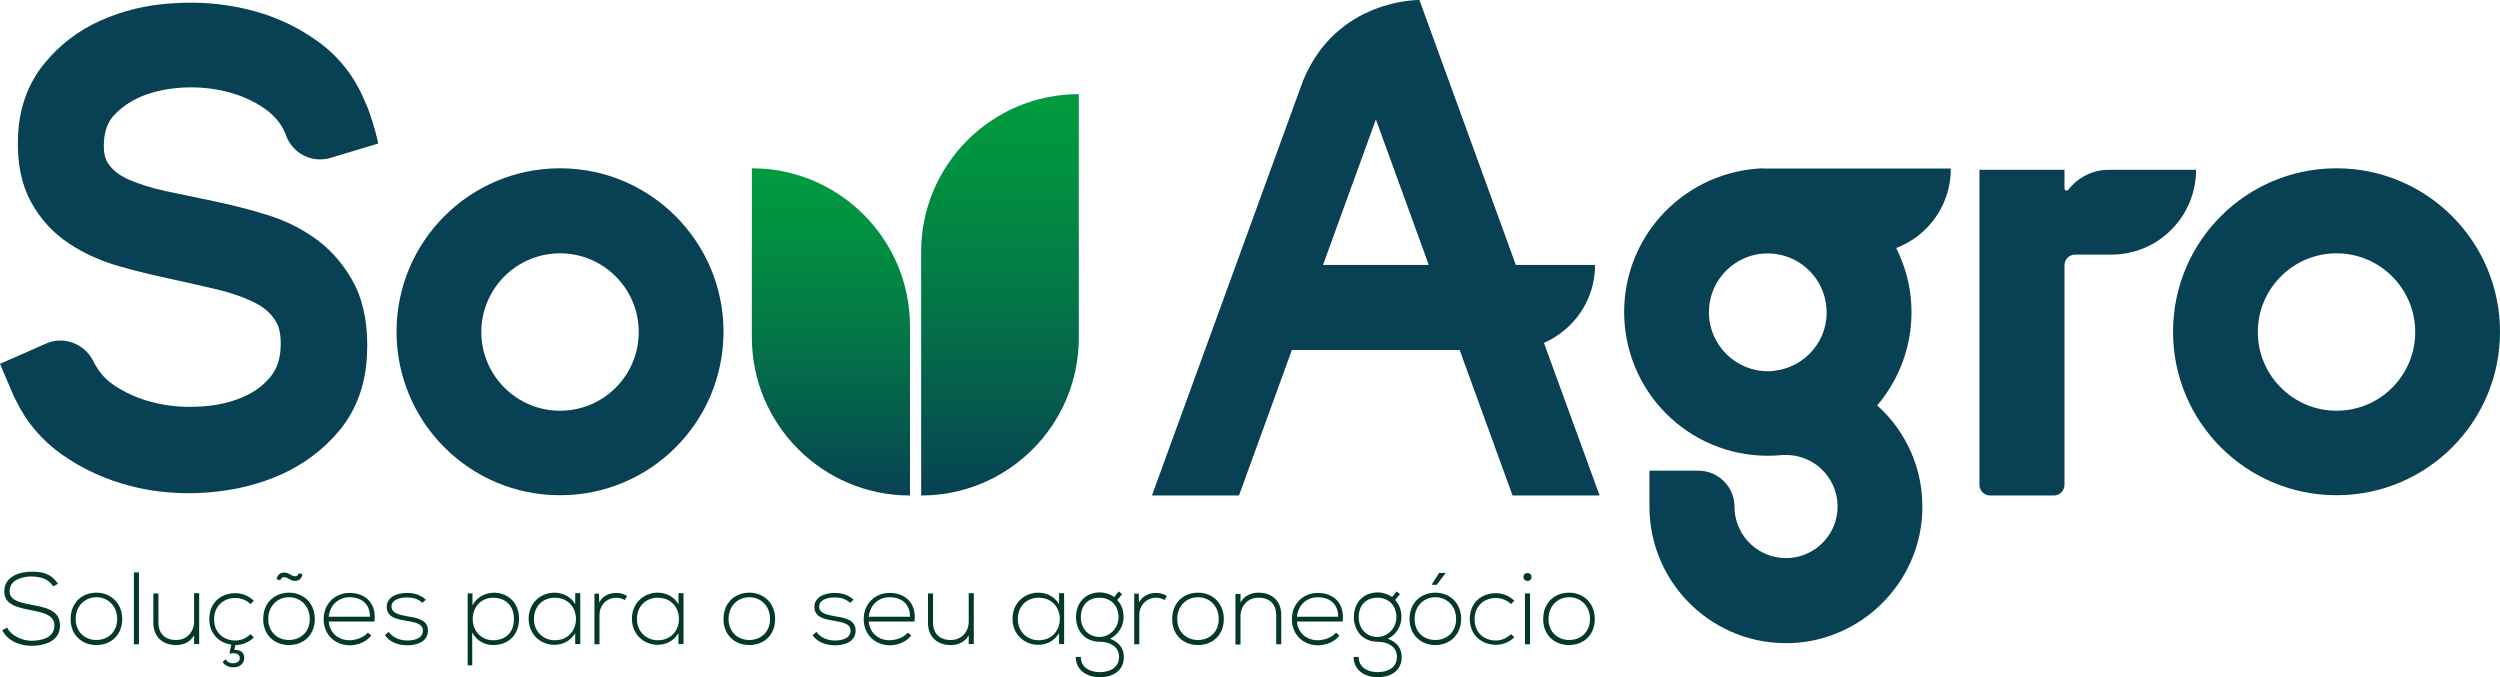 <?xml version="1.0" encoding="utf-8"?>
<!-- Generator: Adobe Illustrator 24.1.2, SVG Export Plug-In . SVG Version: 6.00 Build 0)  -->
<svg version="1.1" id="Camada_1" xmlns="http://www.w3.org/2000/svg" xmlns:xlink="http://www.w3.org/1999/xlink" x="0px" y="0px"
	 viewBox="0 0 987.9 267.6" style="enable-background:new 0 0 987.9 267.6;" xml:space="preserve">
<style type="text/css">
	.st0{fill:#074153;}
	.st1{fill:url(#SVGID_1_);}
	.st2{fill:url(#SVGID_2_);}
	.st3{fill:#033927;}
</style>
<g>
	<path class="st0" d="M221.3,100.1c17.1,0,31.1,13.9,31.1,31.1s-13.9,31.1-31.1,31.1c-17.1,0-31.1-13.9-31.1-31.1
		S204.2,100.1,221.3,100.1 M221.3,66.5c-35.7,0-64.6,28.9-64.6,64.6c0,35.7,28.9,64.6,64.6,64.6c35.7,0,64.6-28.9,64.6-64.6
		C285.9,95.5,257,66.5,221.3,66.5"/>
	<path class="st0" d="M923.3,100.1c17.1,0,31.1,13.9,31.1,31.1s-13.9,31.1-31.1,31.1c-17.1,0-31.1-13.9-31.1-31.1
		S906.2,100.1,923.3,100.1 M923.3,66.5c-35.7,0-64.6,28.9-64.6,64.6c0,35.7,28.9,64.6,64.6,64.6c35.7,0,64.6-28.9,64.6-64.6
		C987.9,95.5,959,66.5,923.3,66.5"/>
	<path class="st0" d="M867.8,67.1h-34.5c-6.5,0-12.3,3.1-16,7.9c-0.2,0.2-0.4,0.3-0.7,0.3c-0.4,0-0.8-0.3-0.8-0.8v-7.4h-33.6v124.5
		c0,2.3,1.9,4.2,4.2,4.2h25.2c2.3,0,4.2-1.9,4.2-4.2v-86.8c0-2.3,1.9-4.2,4.2-4.2h14.2C852.8,100.7,867.8,85.6,867.8,67.1"/>
	<path class="st0" d="M560.9,0c0,0-32.9-0.6-46.1,32.2l0,0l-59.6,163.6h34.4l20.9-57.5h66.3l20.9,57.5h34.4l-22-60.3
		c11.9-5.2,20.2-17,20.2-30.8h0h-0.8H599L560.9,0z M522.8,104.7l20.9-57.5l20.9,57.5H522.8z"/>
	<path class="st0" d="M696.9,66.5L696.9,66.5c-30.6,1-55.1,26-55.1,56.8c0,31.4,25.4,56.8,56.8,56.8c2,0,4-0.1,5.9-0.3v0
		c0.4,0,0.9,0,1.3,0c12,0,21.6,10.4,20.2,22.7c-1,9.3-8.6,16.9-17.9,17.9c-12.3,1.4-22.7-8.2-22.7-20.2v0c0-7.8-6.4-14.2-14.2-14.2
		h-19.4c0,6.5,0,13.9,0,14.2c0,30.6,25.5,55.3,56.5,53.9c27.7-1.3,50.2-23.9,51.3-51.6c0.7-16.8-6.3-32-17.8-42.3
		c8.9-10.5,14.1-24.2,13.5-39.1c-0.3-8.3-2.5-16.1-6-23.1c12.7-4.8,21.6-17,21.6-31.4H696.9z M701.2,146.5c-0.2,0-0.4,0-0.5,0.1
		c-0.7,0.1-1.4,0.1-2.1,0.1c-12.8,0-23.3-10.4-23.3-23.3c0-13.7,11.9-24.7,25.9-23.1c10.8,1.2,19.5,10,20.5,20.9
		C723,134.1,713.5,145.1,701.2,146.5"/>
	<g>
		<linearGradient id="SVGID_1_" gradientUnits="userSpaceOnUse" x1="328.322" y1="195.826" x2="328.322" y2="66.548">
			<stop  offset="0" style="stop-color:#074153"/>
			<stop  offset="9.098983e-02" style="stop-color:#064C51"/>
			<stop  offset="0.496" style="stop-color:#037746"/>
			<stop  offset="0.813" style="stop-color:#019140"/>
			<stop  offset="1" style="stop-color:#009B3E"/>
		</linearGradient>
		<path class="st1" d="M297.1,66.5L297.1,66.5v66.8c0,34.5,28,62.5,62.5,62.5v-66.8C359.6,94.5,331.6,66.5,297.1,66.5"/>
		<linearGradient id="SVGID_2_" gradientUnits="userSpaceOnUse" x1="395.212" y1="195.827" x2="395.212" y2="37.212">
			<stop  offset="0" style="stop-color:#074153"/>
			<stop  offset="9.098983e-02" style="stop-color:#064C51"/>
			<stop  offset="0.496" style="stop-color:#037746"/>
			<stop  offset="0.813" style="stop-color:#019140"/>
			<stop  offset="1" style="stop-color:#009B3E"/>
		</linearGradient>
		<path class="st2" d="M426.3,37.2L426.3,37.2c-34.4,0-62.3,27.9-62.3,62.3v96.3c34.4,0,62.3-27.9,62.3-62.3V37.2z"/>
	</g>
	<g>
		<path class="st3" d="M21,231.7c-2.1-3.3-5.4-3.8-8.6-3.9c-3.3,0-8.6,1.2-8.6,5.8c0,3.6,3.9,4.5,8.7,5.4c5.5,1.1,11.2,2,11.2,8.2
			c0,6.4-6.5,8-11.2,8c-4.4,0-9.5-1.8-11.6-6.2l1.9-1c1.7,3.4,6.2,5.2,9.7,5.2s9-1,9-6c0-4.3-4.7-5.2-9.3-6.1
			c-5.2-1-10.5-2.1-10.5-7.3c-0.1-6,6.1-7.9,10.8-7.9c4.1,0,7.6,0.6,10.4,4.8L21,231.7z"/>
		<path class="st3" d="M27.9,244.6c0-6.4,4.5-10.4,10.2-10.4c5.6,0,10.2,4.1,10.2,10.4c0,6.4-4.5,10.3-10.2,10.3
			C32.4,254.9,27.9,251,27.9,244.6z M46.3,244.6c0-5.2-3.7-8.6-8.2-8.6c-4.5,0-8.2,3.4-8.2,8.6s3.7,8.3,8.2,8.3
			C42.6,252.9,46.3,249.8,46.3,244.6z"/>
		<path class="st3" d="M54.9,226.2v28.4h-2v-28.4H54.9z"/>
		<path class="st3" d="M76.7,254.6V251c-1.5,2.8-4.3,3.9-7.1,3.9c-5.4,0-9-3.3-9-8.8v-11.6h2V246c0,4.5,2.8,7,7.1,6.9
			c4.1,0,7-3.2,7-7.3v-11.2h2v20.1H76.7z"/>
		<path class="st3" d="M90.7,258l0.7-3.3c-4.9-0.6-8.7-4.4-8.7-10.1c0-6.3,4.5-10.2,10.3-10.2c2.6,0,5.3,1,7.3,3l-1.3,1.3
			c-1.6-1.6-3.9-2.4-6-2.4c-4.5,0-8.4,3-8.4,8.4s3.8,8.4,8.4,8.4c2.2,0,4.3-0.9,6-2.5l1.3,1.3c-2,2-4.7,3-7.3,3h0l-0.4,1.9
			c3.3-0.2,4.3,2.1,3.8,4.1c-0.5,2-2.4,2.8-4.2,2.8c-1.7,0-3.4-0.7-4.2-2.1l1.1-1.1c0.8,1.2,1.8,1.6,3,1.6c1.1,0,2.3-0.5,2.6-1.5
			c0.4-1.5-0.8-3-3.8-2.3L90.7,258z"/>
		<path class="st3" d="M104,244.6c0-6.4,4.5-10.4,10.2-10.4s10.2,4.1,10.2,10.4c0,6.4-4.5,10.3-10.2,10.3S104,251,104,244.6z
			 M122.4,244.6c0-5.2-3.7-8.6-8.2-8.6c-4.5,0-8.2,3.4-8.2,8.6s3.7,8.3,8.2,8.3C118.7,252.9,122.4,249.8,122.4,244.6z M109.3,228.9
			c0.3-2.4,2.6-3.2,4.6-2.3l1.7,0.9c1,0.4,2.2,0.3,2.5-1l1.4,0.4c-0.2,2.4-2.6,3.2-4.5,2.3l-1.7-0.9c-1-0.4-2.2-0.3-2.5,1
			L109.3,228.9z"/>
		<path class="st3" d="M127.9,244.6c0-6,4.5-10.3,10.2-10.3s10.7,3.4,9.9,11.3h-18.1c0.4,4.7,4,7.4,8.2,7.4c2.6,0,5.7-1.1,7.2-3
			l1.4,1.1c-1.9,2.6-5.4,3.9-8.6,3.9C132.4,254.9,127.9,250.9,127.9,244.6z M146.2,243.7c0-5-3.3-7.7-8.1-7.7
			c-4.1,0-7.7,2.8-8.2,7.7H146.2z"/>
		<path class="st3" d="M166.9,238.2c-2-1.8-4-2.1-6.2-2.1c-3.1,0-6.1,1.1-6,3.7c0.1,2.7,3.6,3.2,6.1,3.7c3.6,0.6,8.5,1.2,8.3,5.9
			c-0.1,4.4-4.7,5.6-8.2,5.6s-7-1.3-8.8-4l1.5-1.3c1.7,2.4,4.7,3.4,7.3,3.4c2.4,0,6.1-0.6,6.2-3.8c0.1-2.9-3.2-3.4-6.5-4
			c-3.9-0.6-7.7-1.4-7.8-5.4c0-3.9,3.9-5.6,8-5.6c2.9,0,5.5,0.8,7.5,2.7L166.9,238.2z"/>
		<path class="st3" d="M184.8,262.9v-28.4h1.9v4.7c1.6-3,4.8-5,8.7-5c5.4,0.2,9.7,3.9,9.7,10.3c0,6.7-4.5,10.4-10.2,10.4
			c-3.4,0-6.6-1.7-8.3-5v13H184.8z M203.1,244.6c0-5.6-3.7-8.4-8.2-8.4c-4.7,0-8.1,3.5-8.1,8.4c0,4.9,3.5,8.4,8.1,8.4
			C199.5,253,203.1,250.2,203.1,244.6z"/>
		<path class="st3" d="M229.3,234.5c0,6.7,0,13.3,0,20h-2v-4.3c-1.9,3.1-4.9,4.6-8.2,4.6c-5.6,0-10.2-4.2-10.2-10.3
			s4.6-10.3,10.2-10.3c3.2,0,6.5,1.5,8.2,4.6v-4.4H229.3z M211,244.6c0,5,3.7,8.4,8.2,8.4c11.2,0,11.2-16.8,0-16.8
			C214.6,236.2,211,239.5,211,244.6z"/>
		<path class="st3" d="M236.7,234.5l0.1,3.6c1.3-2.7,4.1-3.8,6.7-3.8c1.5,0,3,0.4,4.3,1.2l-0.9,1.6c-1.1-0.6-2.2-0.9-3.4-0.9
			c-3.7,0-6.6,3-6.6,6.7v11.7h-2v-20H236.7z"/>
		<path class="st3" d="M270.1,234.5c0,6.7,0,13.3,0,20h-2v-4.3c-1.9,3.1-4.9,4.6-8.2,4.6c-5.6,0-10.2-4.2-10.2-10.3
			s4.6-10.3,10.2-10.3c3.2,0,6.5,1.5,8.2,4.6v-4.4H270.1z M251.7,244.6c0,5,3.7,8.4,8.2,8.4c11.2,0,11.2-16.8,0-16.8
			C255.3,236.2,251.7,239.5,251.7,244.6z"/>
		<path class="st3" d="M285.9,244.6c0-6.4,4.5-10.4,10.2-10.4s10.2,4.1,10.2,10.4c0,6.4-4.5,10.3-10.2,10.3S285.9,251,285.9,244.6z
			 M304.3,244.6c0-5.2-3.7-8.6-8.2-8.6c-4.5,0-8.2,3.4-8.2,8.6s3.7,8.3,8.2,8.3C300.6,252.9,304.3,249.8,304.3,244.6z"/>
		<path class="st3" d="M335.9,238.2c-2-1.8-4-2.1-6.2-2.1c-3.1,0-6.1,1.1-6,3.7c0.1,2.7,3.6,3.2,6.1,3.7c3.6,0.6,8.5,1.2,8.3,5.9
			c-0.1,4.4-4.7,5.6-8.2,5.6s-7-1.3-8.8-4l1.5-1.3c1.7,2.4,4.7,3.4,7.3,3.4c2.4,0,6.1-0.6,6.2-3.8c0.1-2.9-3.2-3.4-6.5-4
			c-3.9-0.6-7.7-1.4-7.8-5.4c0-3.9,3.9-5.6,8-5.6c2.9,0,5.5,0.8,7.5,2.7L335.9,238.2z"/>
		<path class="st3" d="M341.3,244.6c0-6,4.5-10.3,10.2-10.3s10.7,3.4,9.9,11.3h-18.1c0.4,4.7,4,7.4,8.2,7.4c2.6,0,5.7-1.1,7.2-3
			l1.4,1.1c-1.9,2.6-5.4,3.9-8.6,3.9C345.9,254.9,341.3,250.9,341.3,244.6z M359.6,243.7c0-5-3.3-7.7-8.1-7.7
			c-4.1,0-7.7,2.8-8.2,7.7H359.6z"/>
		<path class="st3" d="M382.8,254.6V251c-1.5,2.8-4.3,3.9-7.1,3.9c-5.4,0-9-3.3-9-8.8v-11.6h2V246c0,4.5,2.8,7,7.1,6.9
			c4.1,0,7-3.2,7-7.3v-11.2h2v20.1H382.8z"/>
		<path class="st3" d="M420.5,234.5c0,6.7,0,13.3,0,20h-2v-4.3c-1.9,3.1-4.9,4.6-8.2,4.6c-5.6,0-10.2-4.2-10.2-10.3
			s4.6-10.3,10.2-10.3c3.2,0,6.5,1.5,8.2,4.6v-4.4H420.5z M402.2,244.6c0,5,3.7,8.4,8.2,8.4c11.2,0,11.2-16.8,0-16.8
			C405.8,236.2,402.2,239.5,402.2,244.6z"/>
		<path class="st3" d="M442.1,233.7l1.3,1.1l-1.9,2.3c1.4,1.5,2.5,3.6,2.5,6.8c0,3.5-2.1,7-5.4,8.5c3.5,1.3,5.5,3.7,5.5,7.2
			c0,5.4-4.2,8-9.5,8c-5.3,0-9.5-2.9-9.5-8h2c0,4.1,3.5,6,7.5,6c4,0,7.6-1.8,7.6-6c0-4.3-3.9-6-7.6-6c-5.8,0-9.4-4.3-9.4-9.7
			c0-6.2,4.2-9.8,9.4-9.8c2,0,4.1,0.7,5.7,1.8L442.1,233.7z M427.1,244c0,4.1,2.8,7.7,7.4,7.7c4.1,0,7.5-3.6,7.5-7.7
			c0-5.1-3.4-7.8-7.5-7.8C430.4,236.2,427.1,238.7,427.1,244z"/>
		<path class="st3" d="M450,234.5l0.1,3.6c1.3-2.7,4.1-3.8,6.7-3.8c1.5,0,3,0.4,4.3,1.2l-0.9,1.6c-1.1-0.6-2.2-0.9-3.4-0.9
			c-3.7,0-6.6,3-6.6,6.7v11.7h-2v-20H450z"/>
		<path class="st3" d="M463.2,244.6c0-6.4,4.5-10.4,10.2-10.4s10.2,4.1,10.2,10.4c0,6.4-4.5,10.3-10.2,10.3S463.2,251,463.2,244.6z
			 M481.6,244.6c0-5.2-3.7-8.6-8.2-8.6c-4.5,0-8.2,3.4-8.2,8.6s3.7,8.3,8.2,8.3C477.9,252.9,481.6,249.8,481.6,244.6z"/>
		<path class="st3" d="M490.2,234.5v3.6c1.5-2.8,4.3-3.9,7.1-3.9c5.4,0,9,3.3,9,8.8v11.6h-2v-11.5c0-4.5-2.8-7-7.1-6.9
			c-4.1,0-7,3.2-7,7.3v11.2h-2v-20H490.2z"/>
		<path class="st3" d="M510.5,244.6c0-6,4.5-10.3,10.2-10.3s10.7,3.4,9.9,11.3h-18.1c0.4,4.7,4,7.4,8.2,7.4c2.6,0,5.7-1.1,7.2-3
			l1.4,1.1c-1.9,2.6-5.4,3.9-8.6,3.9C515,254.9,510.5,250.9,510.5,244.6z M528.8,243.7c0-5-3.3-7.7-8.1-7.7c-4.1,0-7.7,2.8-8.2,7.7
			H528.8z"/>
		<path class="st3" d="M551.9,233.7l1.3,1.1l-1.9,2.3c1.4,1.5,2.5,3.6,2.5,6.8c0,3.5-2.1,7-5.4,8.5c3.5,1.3,5.5,3.7,5.5,7.2
			c0,5.4-4.2,8-9.5,8s-9.5-2.9-9.5-8h2c0,4.1,3.5,6,7.5,6s7.6-1.8,7.6-6c0-4.3-3.9-6-7.6-6c-5.8,0-9.4-4.3-9.4-9.7
			c0-6.2,4.2-9.8,9.4-9.8c2,0,4.1,0.7,5.7,1.8L551.9,233.7z M536.9,244c0,4.1,2.8,7.7,7.4,7.7c4.1,0,7.5-3.6,7.5-7.7
			c0-5.1-3.4-7.8-7.5-7.8C540.2,236.2,536.9,238.7,536.9,244z"/>
		<path class="st3" d="M567.2,254.9c-5.6,0-10.2-3.9-10.2-10.3c0-6.4,4.5-10.4,10.2-10.4s10.2,4.1,10.2,10.4
			C577.3,251,572.8,254.9,567.2,254.9z M567.2,252.9c4.5,0,8.2-3.1,8.2-8.3s-3.7-8.6-8.2-8.6c-4.5,0-8.2,3.4-8.2,8.6
			S562.6,252.9,567.2,252.9z M567.7,231.1l3.6-4.7v0h-2.6l-2.9,4.5v0.2H567.7z"/>
		<path class="st3" d="M598.4,251.8c-2,2-4.7,3-7.3,3c-5.6,0-10.3-3.9-10.3-10.2s4.5-10.2,10.3-10.2c2.6,0,5.3,1,7.3,3l-1.3,1.3
			c-1.6-1.6-3.9-2.4-6-2.4c-4.5,0-8.4,3-8.4,8.4s3.8,8.4,8.4,8.4c2.2,0,4.3-0.9,6-2.5L598.4,251.8z"/>
		<path class="st3" d="M605.2,228c0,2.1-3.2,2.1-3.2,0C602,225.9,605.2,225.9,605.2,228z M602.6,234.5v20.1h2v-20.1H602.6z"/>
		<path class="st3" d="M609.8,244.6c0-6.4,4.5-10.4,10.2-10.4s10.2,4.1,10.2,10.4c0,6.4-4.5,10.3-10.2,10.3S609.8,251,609.8,244.6z
			 M628.3,244.6c0-5.2-3.7-8.6-8.2-8.6s-8.2,3.4-8.2,8.6s3.7,8.3,8.2,8.3S628.3,249.8,628.3,244.6z"/>
	</g>
	<path class="st0" d="M125.6,95L125.6,95c-5.9-4.4-12.6-7.8-20.1-10.1c-6.7-2.1-13.6-3.8-20.5-5.3c-6.7-1.4-13.3-2.8-19.6-4.1
		c-5.6-1.2-10.6-2.8-14.9-4.7c-3.4-1.6-5.9-3.5-7.7-6.1c-1.4-1.9-2-5-1.7-9c0.3-4.3,1.6-7.7,4.1-10.3c3-3.2,6.8-5.7,11.2-7.5
		c4.8-1.9,10.2-3,16.1-3.3c6-0.3,11.8,0.3,17.4,1.7c5.3,1.4,10.2,3.5,14.5,6.5c3.8,2.6,6.5,5.7,8.2,9.6l0.4,1
		c0.1,0.2,0.1,0.3,0.2,0.5c0.1,0.2,0.1,0.4,0.2,0.5c0,0,0.2,0.5,0.3,0.7c3.1,6.1,10.1,9.3,16.9,7.3l18.9-5.7
		c-0.1-0.3-0.2-0.5-0.2-0.8c-1.2-5.5-3.1-10.8-3.8-12.8c-0.1-0.2-0.5-1.2-0.5-1.2l-1.5-3.4c-4.1-9.3-10.4-17-19-22.9
		c-8-5.6-17-9.6-26.7-11.9c-9.5-2.3-19.4-3.1-29.5-2.4C58,1.9,48.5,4.2,39.8,8.1c-9,4-16.6,9.9-22.6,17.4C10.9,33.4,7.5,43,7.1,54.2
		C6.7,64.4,8.5,73,12.3,79.9C16,86.6,21,92.1,27.4,96.3c5.8,3.9,12.6,6.9,20,9c6.6,1.9,13.5,3.5,20.4,5c6.5,1.4,13,2.9,19.3,4.4
		c5.5,1.4,10.4,3.2,14.5,5.4c3.3,1.8,5.8,4.1,7.5,7.1c1.6,2.6,2.1,6.5,1.7,11.5c-0.4,4.5-1.9,8-4.6,11c-3,3.4-6.8,5.9-11.4,7.7
		c-5,2-10.7,3.1-16.8,3.3c-6.2,0.3-12.2-0.3-17.9-1.8c-5.5-1.4-10.6-3.7-15.1-6.7c-3.9-2.6-6.5-6.1-8.3-9.8c0,0,0,0,0,0
		c-3.5-6.7-11.6-9.7-18.6-6.6L0,143.8c0.5,1.1,1,2.2,1.4,3.3l0,0l3.9,9.1c0.1,0.3,0.2,0.5,0.4,0.8c0.2,0.5,0.5,1.1,0.6,1.2
		c4.1,8.6,10.2,15.8,18.3,21.5c8.1,5.7,17.3,9.9,27.2,12.4c7.4,1.9,15.1,2.8,22.9,2.8c2.5,0,5-0.1,7.5-0.3
		c10.4-0.8,20.2-3.2,28.9-7.1c9.1-4.1,16.9-10,23.1-17.5c6.6-8,10.2-17.9,10.8-29.3c0.6-10.8-1-20.1-4.5-27.5
		C136.8,105.8,131.8,99.7,125.6,95z"/>
</g>
</svg>
